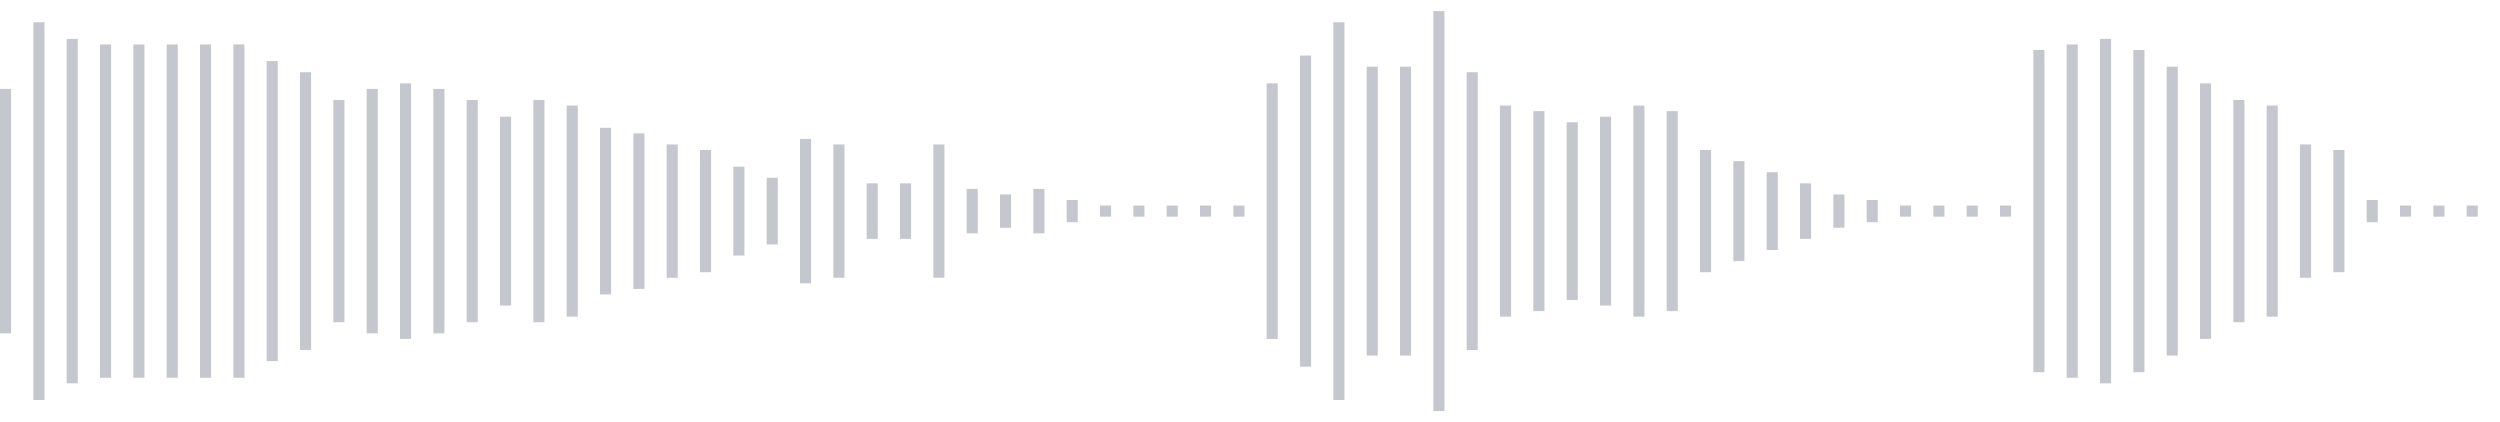 <svg xmlns="http://www.w3.org/2000/svg" xmlns:xlink="http://www.w3/org/1999/xlink" viewBox="0 0 225 38" preserveAspectRatio="none" width="100%" height="100%" fill="#C4C8CE"><g id="waveform-17c01df0-cba3-4d9c-9468-1d80fd245cbc"><rect x="0" y="8.0" width="1" height="22"/><rect x="3" y="2.0" width="1" height="34"/><rect x="6" y="3.5" width="1" height="31"/><rect x="9" y="4.0" width="1" height="30"/><rect x="12" y="4.0" width="1" height="30"/><rect x="15" y="4.0" width="1" height="30"/><rect x="18" y="4.0" width="1" height="30"/><rect x="21" y="4.0" width="1" height="30"/><rect x="24" y="5.5" width="1" height="27"/><rect x="27" y="6.5" width="1" height="25"/><rect x="30" y="9.0" width="1" height="20"/><rect x="33" y="8.0" width="1" height="22"/><rect x="36" y="7.5" width="1" height="23"/><rect x="39" y="8.0" width="1" height="22"/><rect x="42" y="9.0" width="1" height="20"/><rect x="45" y="10.5" width="1" height="17"/><rect x="48" y="9.0" width="1" height="20"/><rect x="51" y="9.5" width="1" height="19"/><rect x="54" y="11.5" width="1" height="15"/><rect x="57" y="12.0" width="1" height="14"/><rect x="60" y="13.0" width="1" height="12"/><rect x="63" y="13.5" width="1" height="11"/><rect x="66" y="15.0" width="1" height="8"/><rect x="69" y="16.0" width="1" height="6"/><rect x="72" y="12.5" width="1" height="13"/><rect x="75" y="13.0" width="1" height="12"/><rect x="78" y="16.5" width="1" height="5"/><rect x="81" y="16.5" width="1" height="5"/><rect x="84" y="13.0" width="1" height="12"/><rect x="87" y="17.0" width="1" height="4"/><rect x="90" y="17.5" width="1" height="3"/><rect x="93" y="17.0" width="1" height="4"/><rect x="96" y="18.0" width="1" height="2"/><rect x="99" y="18.5" width="1" height="1"/><rect x="102" y="18.5" width="1" height="1"/><rect x="105" y="18.5" width="1" height="1"/><rect x="108" y="18.5" width="1" height="1"/><rect x="111" y="18.5" width="1" height="1"/><rect x="114" y="7.5" width="1" height="23"/><rect x="117" y="5.0" width="1" height="28"/><rect x="120" y="2.0" width="1" height="34"/><rect x="123" y="6.0" width="1" height="26"/><rect x="126" y="6.0" width="1" height="26"/><rect x="129" y="1.0" width="1" height="36"/><rect x="132" y="6.5" width="1" height="25"/><rect x="135" y="9.5" width="1" height="19"/><rect x="138" y="10.0" width="1" height="18"/><rect x="141" y="11.0" width="1" height="16"/><rect x="144" y="10.5" width="1" height="17"/><rect x="147" y="9.5" width="1" height="19"/><rect x="150" y="10.0" width="1" height="18"/><rect x="153" y="13.5" width="1" height="11"/><rect x="156" y="14.5" width="1" height="9"/><rect x="159" y="15.5" width="1" height="7"/><rect x="162" y="16.5" width="1" height="5"/><rect x="165" y="17.5" width="1" height="3"/><rect x="168" y="18.0" width="1" height="2"/><rect x="171" y="18.5" width="1" height="1"/><rect x="174" y="18.5" width="1" height="1"/><rect x="177" y="18.5" width="1" height="1"/><rect x="180" y="18.5" width="1" height="1"/><rect x="183" y="4.5" width="1" height="29"/><rect x="186" y="4.0" width="1" height="30"/><rect x="189" y="3.5" width="1" height="31"/><rect x="192" y="4.5" width="1" height="29"/><rect x="195" y="6.0" width="1" height="26"/><rect x="198" y="7.5" width="1" height="23"/><rect x="201" y="9.0" width="1" height="20"/><rect x="204" y="9.5" width="1" height="19"/><rect x="207" y="13.0" width="1" height="12"/><rect x="210" y="13.5" width="1" height="11"/><rect x="213" y="18.0" width="1" height="2"/><rect x="216" y="18.5" width="1" height="1"/><rect x="219" y="18.5" width="1" height="1"/><rect x="222" y="18.5" width="1" height="1"/></g></svg>
